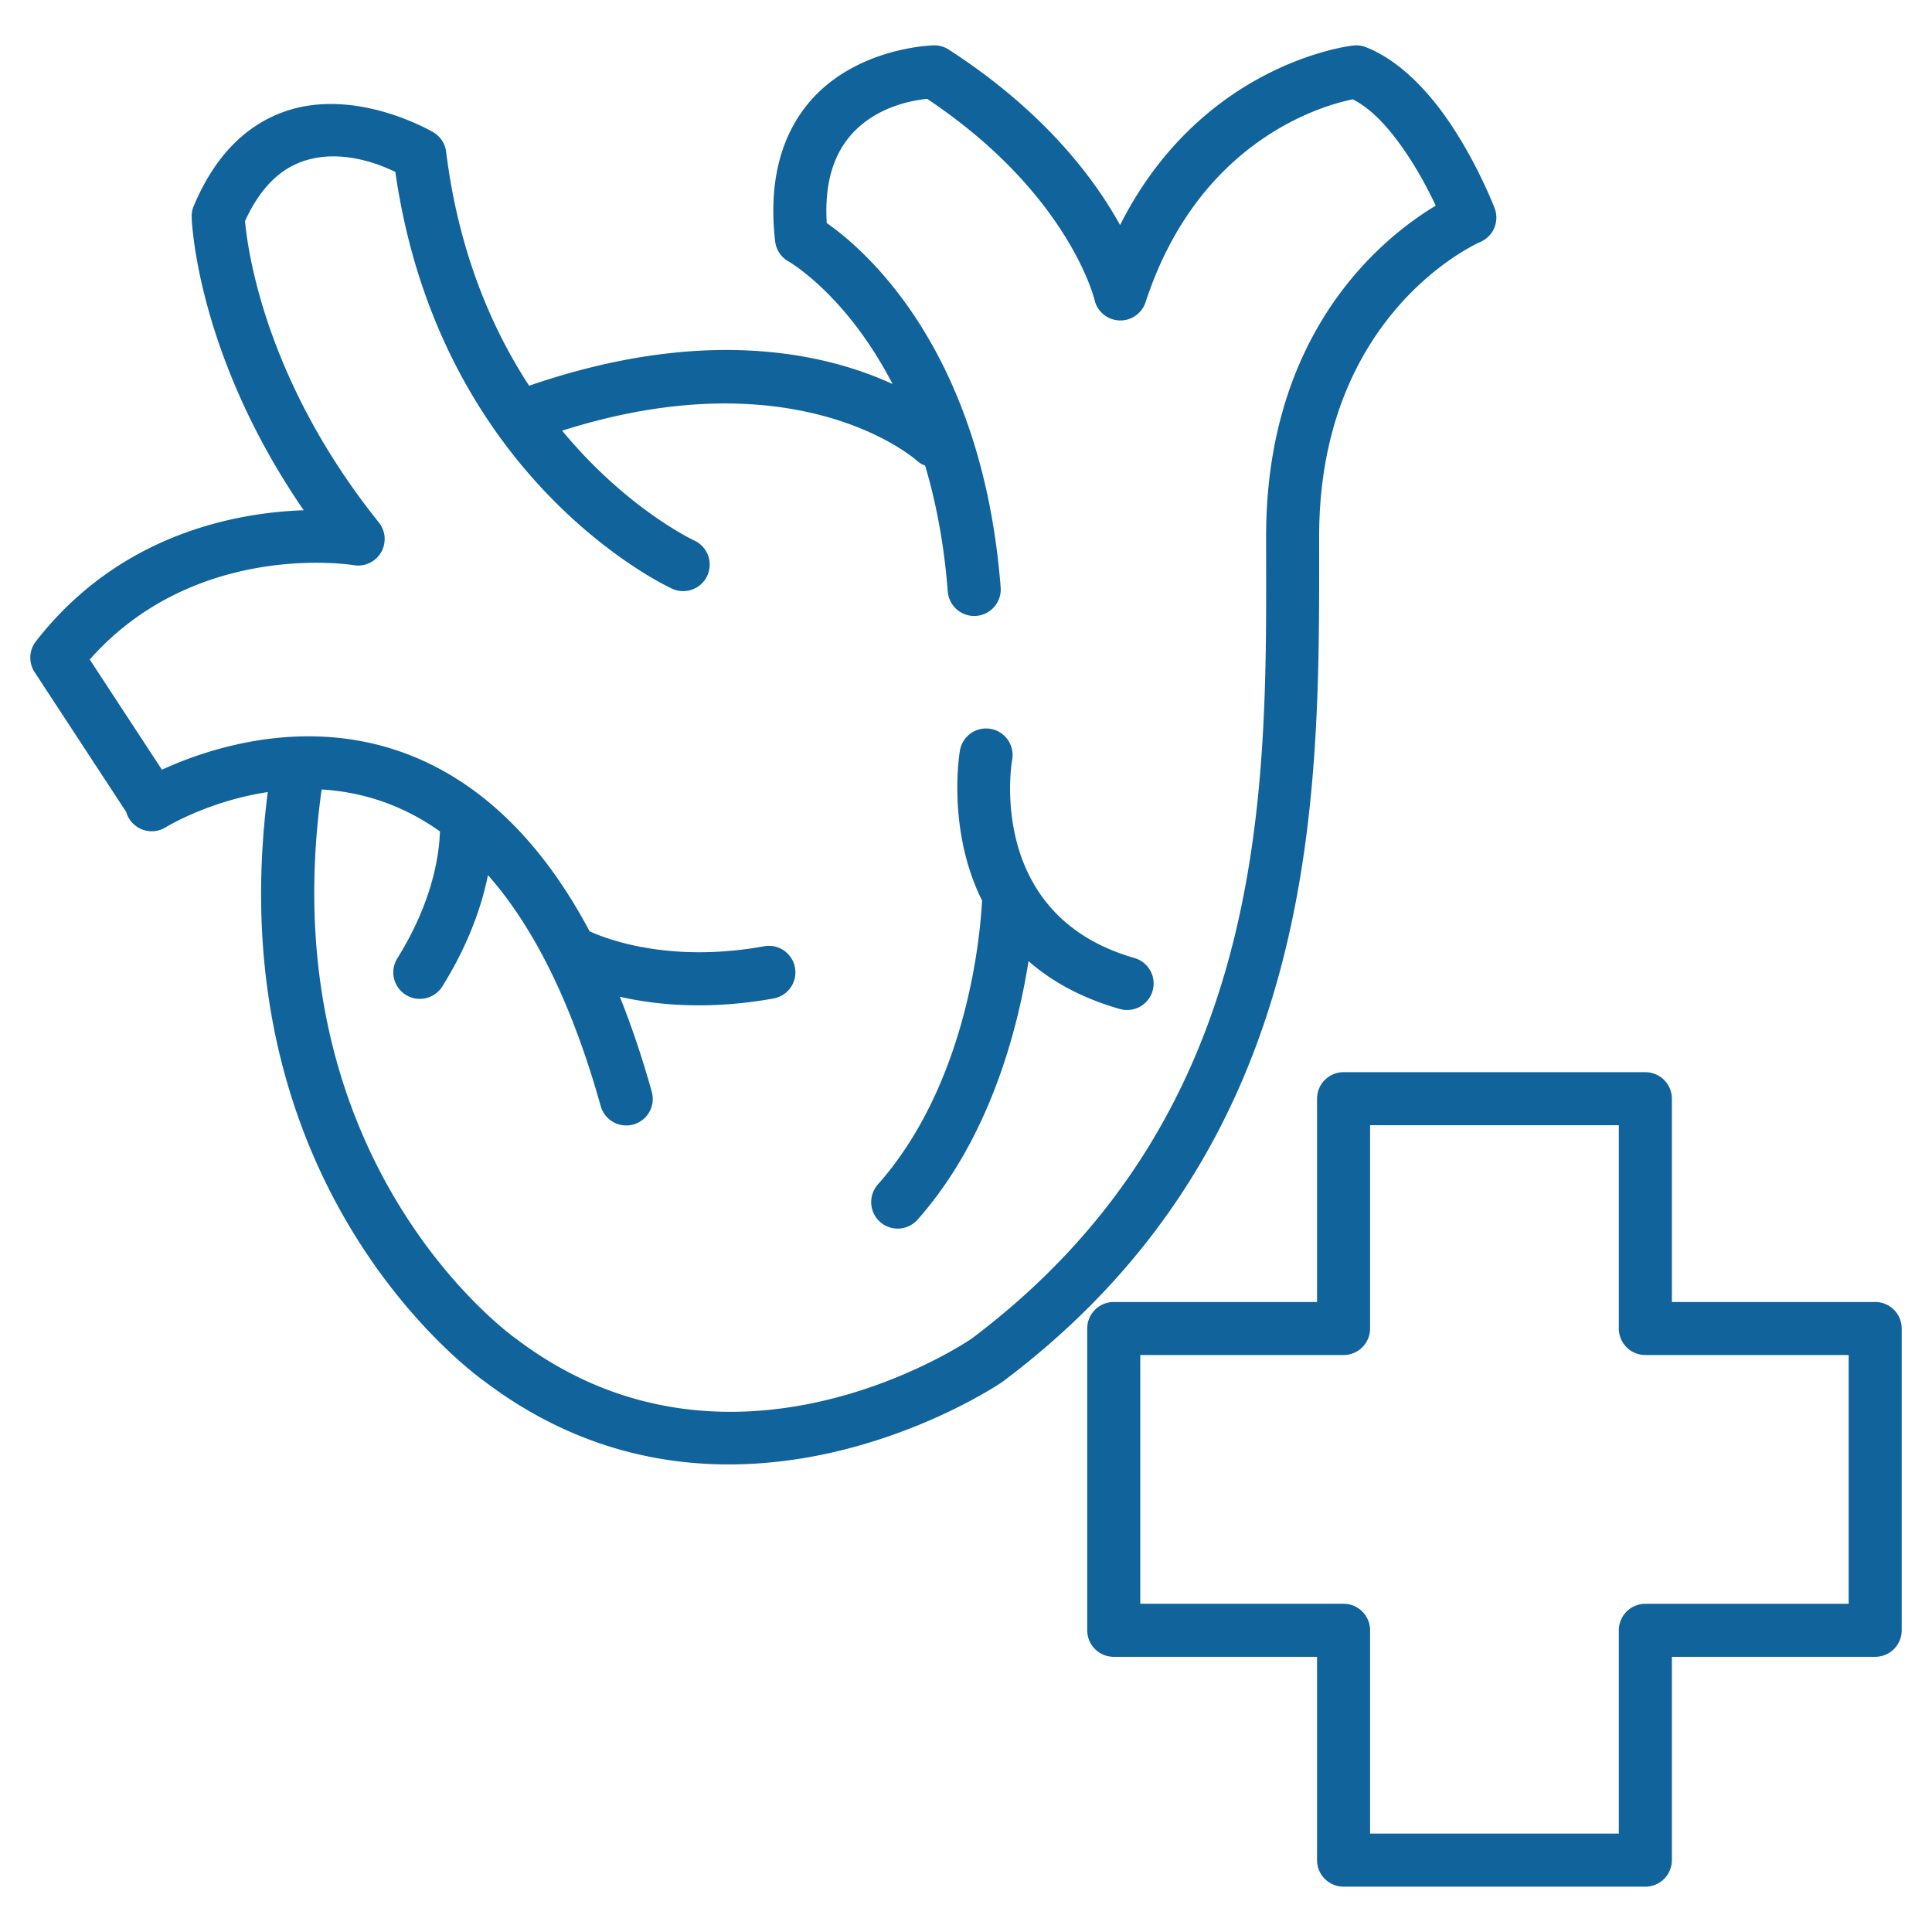 <svg xmlns="http://www.w3.org/2000/svg" xmlns:xlink="http://www.w3.org/1999/xlink" width="512" height="512" x="0" y="0" viewBox="0 0 510 510" style="enable-background:new 0 0 512 512" xml:space="preserve" fill-rule="evenodd"><g><path d="M70.692 209.083c-15.77 2.384-26.968 9.31-26.968 9.31a7.005 7.005 0 0 1-10.407-4.046L9.22 177.553a6.957 6.957 0 0 1-1.214-4.235 6.97 6.97 0 0 1 1.557-4.126c21.941-28.121 52.405-33.855 70.606-34.5-28.672-41.689-29.578-77.366-29.578-77.366a6.976 6.976 0 0 1 .542-2.923c5.829-13.9 14.098-20.994 22.51-24.398 18.104-7.327 37.938 3.32 40.551 4.801.074.041.147.083.22.126l.069.041a6.979 6.979 0 0 1 3.288 5.107c3.24 26.156 11.899 46.411 21.9 61.745 46.626-16.048 78.519-8.46 95.941-.456-12.234-23.683-27.411-32.326-27.411-32.326a6.972 6.972 0 0 1-2.439-2.231 6.965 6.965 0 0 1-1.141-3.103l-.002-.016c-1.747-15.226 1.479-25.875 6.503-33.388 11.232-16.798 32.376-18.21 35.159-18.324a6.967 6.967 0 0 1 4.167 1.112c25.015 16.172 38.329 33.826 45.221 46.316 21.865-43.304 61.561-47.394 61.561-47.394a6.997 6.997 0 0 1 3.316.432c8.407 3.269 15.862 10.892 21.563 19.108 7.842 11.301 12.434 23.407 12.434 23.407a7.004 7.004 0 0 1-3.847 8.947s-42.473 18.254-42.473 77.684c0 66.356 1.878 159.068-83.534 223.127a8.022 8.022 0 0 1-.239.172l-.108.072c-3.102 2.076-72.793 47.672-136.239-.163-3.027-2.133-70.877-51.211-57.411-155.718zm77.701-95.398c17.176 20.786 34.86 28.991 34.86 28.991 3.514 1.606 5.063 5.762 3.457 9.276s-5.763 5.063-9.276 3.457c0 0-61.233-27.612-73.077-110.022-4.928-2.403-15.552-6.415-25.463-2.405-5.384 2.179-10.349 6.895-14.208 15.365.645 7.401 5.189 42.036 35.313 79.558a6.992 6.992 0 0 1 .583 7.92 6.961 6.961 0 0 1-1.66 1.921 6.958 6.958 0 0 1-2.611 1.315 6.962 6.962 0 0 1-2.922.131s-41.521-6.904-69.702 24.899l19.058 29.098c11.687-5.377 37.868-14.468 65.026-4.018 16.504 6.351 33.678 19.952 47.874 46.68 5.217 2.348 21.689 8.354 46.075 3.94 3.801-.688 7.447 1.839 8.135 5.641s-1.84 7.447-5.641 8.135c-17.007 3.079-30.794 1.776-40.593-.447 3.031 7.548 5.857 15.885 8.432 25.089a7.003 7.003 0 0 1-4.855 8.627 7.004 7.004 0 0 1-8.627-4.855c-8.014-28.642-18.394-48.095-29.762-60.976-1.586 7.857-4.97 18.051-12.048 29.383a7.004 7.004 0 0 1-9.646 2.228 7.004 7.004 0 0 1-2.228-9.646c9.02-14.44 10.968-26.597 11.226-32.975a7.11 7.11 0 0 1 .039-.51c-4.425-3.149-8.918-5.52-13.408-7.248-6.078-2.338-12.097-3.489-17.834-3.834-13.939 99.258 51.272 144.964 51.272 144.964.079.055.156.111.233.168 55.789 42.155 117.074 1.86 120.003-.112 80.817-60.709 77.805-148.975 77.805-211.83 0-54.496 31.122-79.12 44.781-87.303-1.859-3.952-4.719-9.454-8.397-14.754-3.712-5.349-8.201-10.636-13.511-13.315-7.817 1.576-40.652 10.643-54.688 53.533l-.006.015a6.96 6.96 0 0 1-1.947 3.007 6.977 6.977 0 0 1-3.18 1.649 6.972 6.972 0 0 1-3.702-.179 6.96 6.96 0 0 1-3.006-1.947 6.958 6.958 0 0 1-1.649-3.18s-6.668-28.002-44.178-53.026c-4.497.443-15.629 2.495-21.98 11.994-3.236 4.839-5.086 11.557-4.519 20.789 10.225 7.149 41.029 33.659 45.907 96.182a7.003 7.003 0 0 1-6.434 7.523 7.003 7.003 0 0 1-7.524-6.434c-.989-12.682-3.143-23.703-5.979-33.234a6.971 6.971 0 0 1-2.318-1.426s-30.944-27.666-93.5-7.802zm123.112 140.03c-2.865 18.142-10.259 46.75-29.293 68.248a7.004 7.004 0 0 1-9.881.601 7.004 7.004 0 0 1-.601-9.882c23.756-26.83 27.06-66.112 27.508-74.961-9.507-19.137-5.831-39.66-5.831-39.66a7.003 7.003 0 0 1 8.128-5.651 7.002 7.002 0 0 1 5.651 8.127s-7.401 41.015 32.266 52.349a7.003 7.003 0 0 1 4.808 8.653 7.004 7.004 0 0 1-8.654 4.808c-10.258-2.931-18.108-7.38-24.101-12.632zm76.162 183.646H294a7 7 0 0 1-7-7v-79.665a7 7 0 0 1 7-7s53.668 0 53.667.001v-53.668a7 7 0 0 1 7-7h79.665a7 7 0 0 1 7 7v53.667H495a7 7 0 0 1 7 7v79.665a7 7 0 0 1-7 7h-53.668v53.668a7 7 0 0 1-7 7h-79.665a7 7 0 0 1-7-7zm14-7 .001 53.668h65.664v-53.668a7 7 0 0 1 7-7H488v-65.665h-53.668a7 7 0 0 1-7-7v-53.667h-65.665v53.667a7 7 0 0 1-7 7l-53.667.001v65.664h53.667a7 7 0 0 1 7 7z" fill="#10639b" opacity="1" data-original="#000000"></path></g></svg>